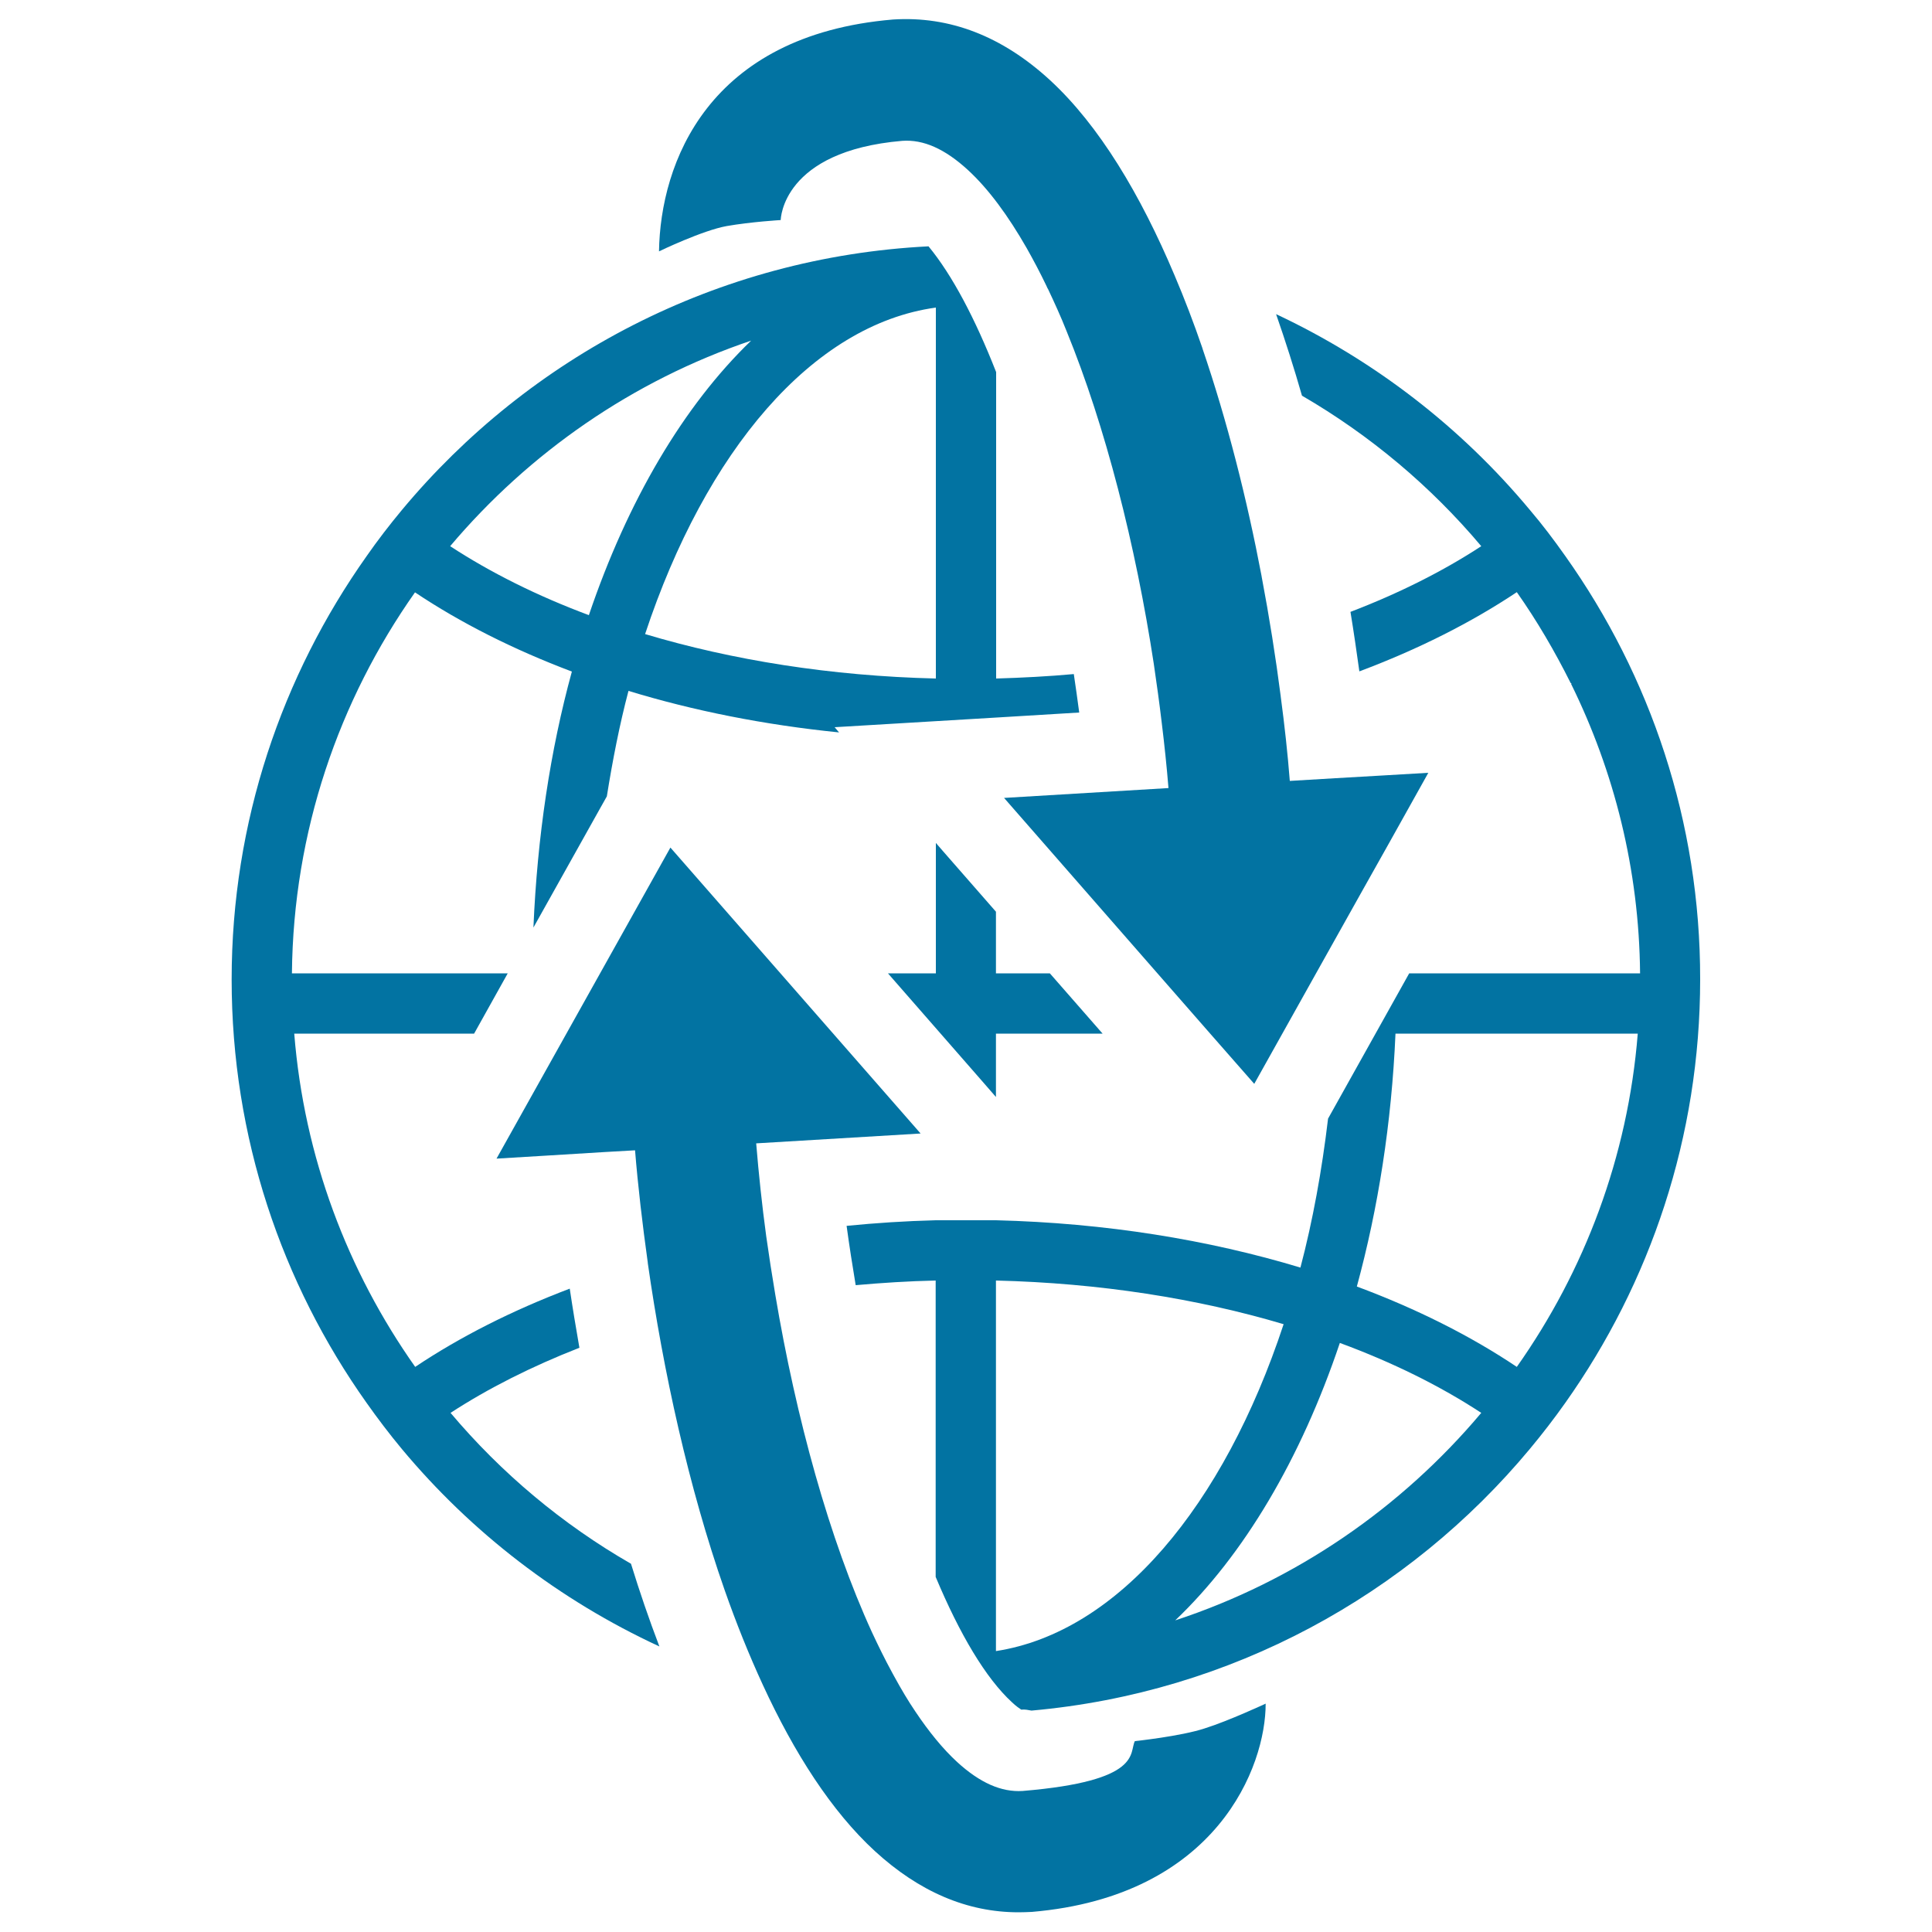 <svg xmlns="http://www.w3.org/2000/svg" viewBox="0 0 1000 1000" style="fill:#0273a2">
<title>Earth Grid With Arrows Around SVG icon</title>
<g><g><path d="M587.4,901.2c-3.1,6,4.2,20.6-58.1,25.8c-11,0.7-22.1-4.2-33.9-15c-7.5-6.9-14.7-15.8-21.6-26.1c-3.8-5.6-7.4-11.7-10.9-18.1c-0.4-0.7-0.8-1.4-1.2-2.2c-3.6-6.6-7-13.5-10.4-20.8l0,0c-22-48-39.3-110.9-50-174.6c-1.7-10.1-3.3-20.3-4.7-30.3l0,0c-2.2-16.2-3.9-32.3-5.2-48.1l85.1-5.1l-129.5-148l-90,161l24.9-1.5l0,0l31-1.9l0,0l15.8-0.9c1.5,18.5,3.8,38.1,6.6,58.2l0,0c0,0,0,0.1,0,0.2c8,56,21.1,115.9,39.8,169.3c0,0,0,0,0,0s0,0,0,0c6,17.1,12.6,33.5,19.7,48.9v0l0,0c16.3,35.4,35.6,65.5,58,86.1c22.9,21,47.7,31.7,74.4,31.7c2.3,0,4.6-0.1,6.9-0.2c95.9-8.2,121.1-75.5,121-107.8c0,0-19.1,8.9-31.5,12.8C611.2,898.7,587.4,901.2,587.4,901.2z"/><path d="M404.1,113.9c0-0.4,0.7-35.7,62.9-41c11-0.8,22.1,4.2,33.9,15c10.8,9.9,21,23.9,30.5,40.5c3.5,6.2,7,12.8,10.3,19.7c0.2,0.6,0.5,1.1,0.8,1.6c3.3,7,6.6,14.2,9.6,21.8c20.1,49.2,35.7,110.7,45.1,172.1c1.5,10.2,2.9,20.3,4.1,30.4c1.4,11.4,2.6,22.8,3.5,33.9l-85.1,5.1l79.3,90.7l0,0l27.3,31.2l0,0l22.9,26.1l23.6-42.2l8.5-15.2l0,0l24.3-43.4l13.2-23.5l0,0l20.5-36.7l-25.6,1.5l0,0l-22.6,1.3l-23.5,1.4c-1.1-14.1-2.7-28.7-4.7-43.7l0,0c0,0,0-0.1,0-0.1c-2.6-20.2-5.9-41-9.9-62.1l0,0c0,0,0-0.1,0-0.1c-7.6-40-17.8-80.3-30.6-117.8l0,0c0,0,0-0.1,0-0.1c-4.5-13.1-9.3-25.7-14.5-37.9l0,0l0,0c-17.6-41.7-39-77.5-64.4-100.9c-24.8-22.8-52-33.3-81.3-31.4c-95.9,8.1-120.4,74.4-121.1,120c0,0,22.6-10.9,35.1-13.1C388.8,114.8,404.1,113.9,404.1,113.9z"/><polygon points="488.3,440.8 484.4,436.3 484.4,503.8 459.6,503.8 508.1,559.3 515.5,567.8 515.5,535 570.7,535 543.4,503.8 515.5,503.8 515.5,471.9 "/><path d="M233.2,731.3c19.5-12.7,41.9-24,66.7-33.7c-1.8-10.3-3.5-20.5-5-30.6c-29.8,11.3-56.7,24.9-80,40.5c-35-49.6-57.5-108.6-62.6-172.5h93.1l17.4-31.2H151.1c0.7-73.4,24.3-141.3,63.7-197.2c23.6,15.8,51,29.6,81.2,41c-11.2,40.8-17.9,85.5-19.9,132.5l34.4-61.5l3.6-6.4c3-18.8,6.6-37.2,11.2-54.6c33.7,10.3,70.4,17.6,109,21.5l-2.3-2.7l85.4-5.1l41.2-2.5c-0.9-6.7-1.8-13.3-2.8-19.9c-13.2,1.2-26.6,1.9-40.2,2.3V192.6c-10.9-27.8-22.8-50.3-35-65.1C371.2,133,273.8,184.9,208,264c-6.4,7.7-12.5,15.6-18.2,23.8c-43.9,62-69.9,137.6-69.9,219.2c0,81.6,25.9,157.2,69.9,219.2c5.8,8.2,11.8,16.1,18.2,23.8c36.1,43.3,81.6,78.3,133.3,102.2c-5.3-13.9-10.2-28.2-14.7-42.8C291.1,789,259.5,762.5,233.2,731.3z M484.4,159.2v192c-54.3-1.3-105.4-9.5-150.5-23C365.2,233.7,420.4,168,484.4,159.2z M388.8,176.3c-35,33.7-64,83-84,142.1c-26.8-10-51-22.1-71.8-35.7C273.9,234.3,327.5,197,388.8,176.3z"/><path d="M810.2,287.8c-5.8-8.2-11.8-16.2-18.3-23.8c-35.6-42.8-80.5-77.5-131.4-101.4c4.8,13.8,9.3,27.9,13.4,42.2c35.3,20.5,66.7,46.9,92.8,77.9c-19.7,12.9-42.6,24.4-67.7,34c1.7,10.4,3.2,20.7,4.6,30.8c30.4-11.4,57.8-25.2,81.5-41c10.5,14.9,19.7,30.7,27.9,47.1l0.4,0l-0.2,0.4c22.3,45.3,35.2,96,35.7,149.8H729.4l-42,75.2c-3.2,26.9-7.9,52.8-14.3,77.1c-47.6-14.4-101-23.1-157.6-24.5h-31.2c-15.6,0.4-31,1.4-46.1,2.9c1.4,10.3,3,20.5,4.7,30.7c13.5-1.2,27.4-2.1,41.4-2.4v153.4c12.4,29.6,25.9,52.4,39.5,64.9c2.2,2.1,3.9,3.2,4.8,3.8c2-0.2,3.6,0.2,5.3,0.5c103.5-9.2,195.1-59.9,258-135.5c6.4-7.7,12.5-15.6,18.3-23.8c43.9-62,69.8-137.6,69.8-219.2C880.1,425.4,854.2,349.8,810.2,287.8z M515.5,854.6V662.8c53.6,1.3,104.2,9.3,148.9,22.6C633.4,779.3,578.9,844.8,515.5,854.6z M608.3,838.7c35.5-33.8,65-83.6,85.2-143.6c27.4,10.1,52,22.3,73.2,36.2C725.3,780.5,670.7,818.2,608.3,838.7z M785.1,707.5c-24-16.1-51.9-30.1-82.8-41.6c11-40.4,18-84.5,20-130.9h125.4C842.6,598.9,820.1,657.9,785.1,707.5z"/></g></g>
</svg>